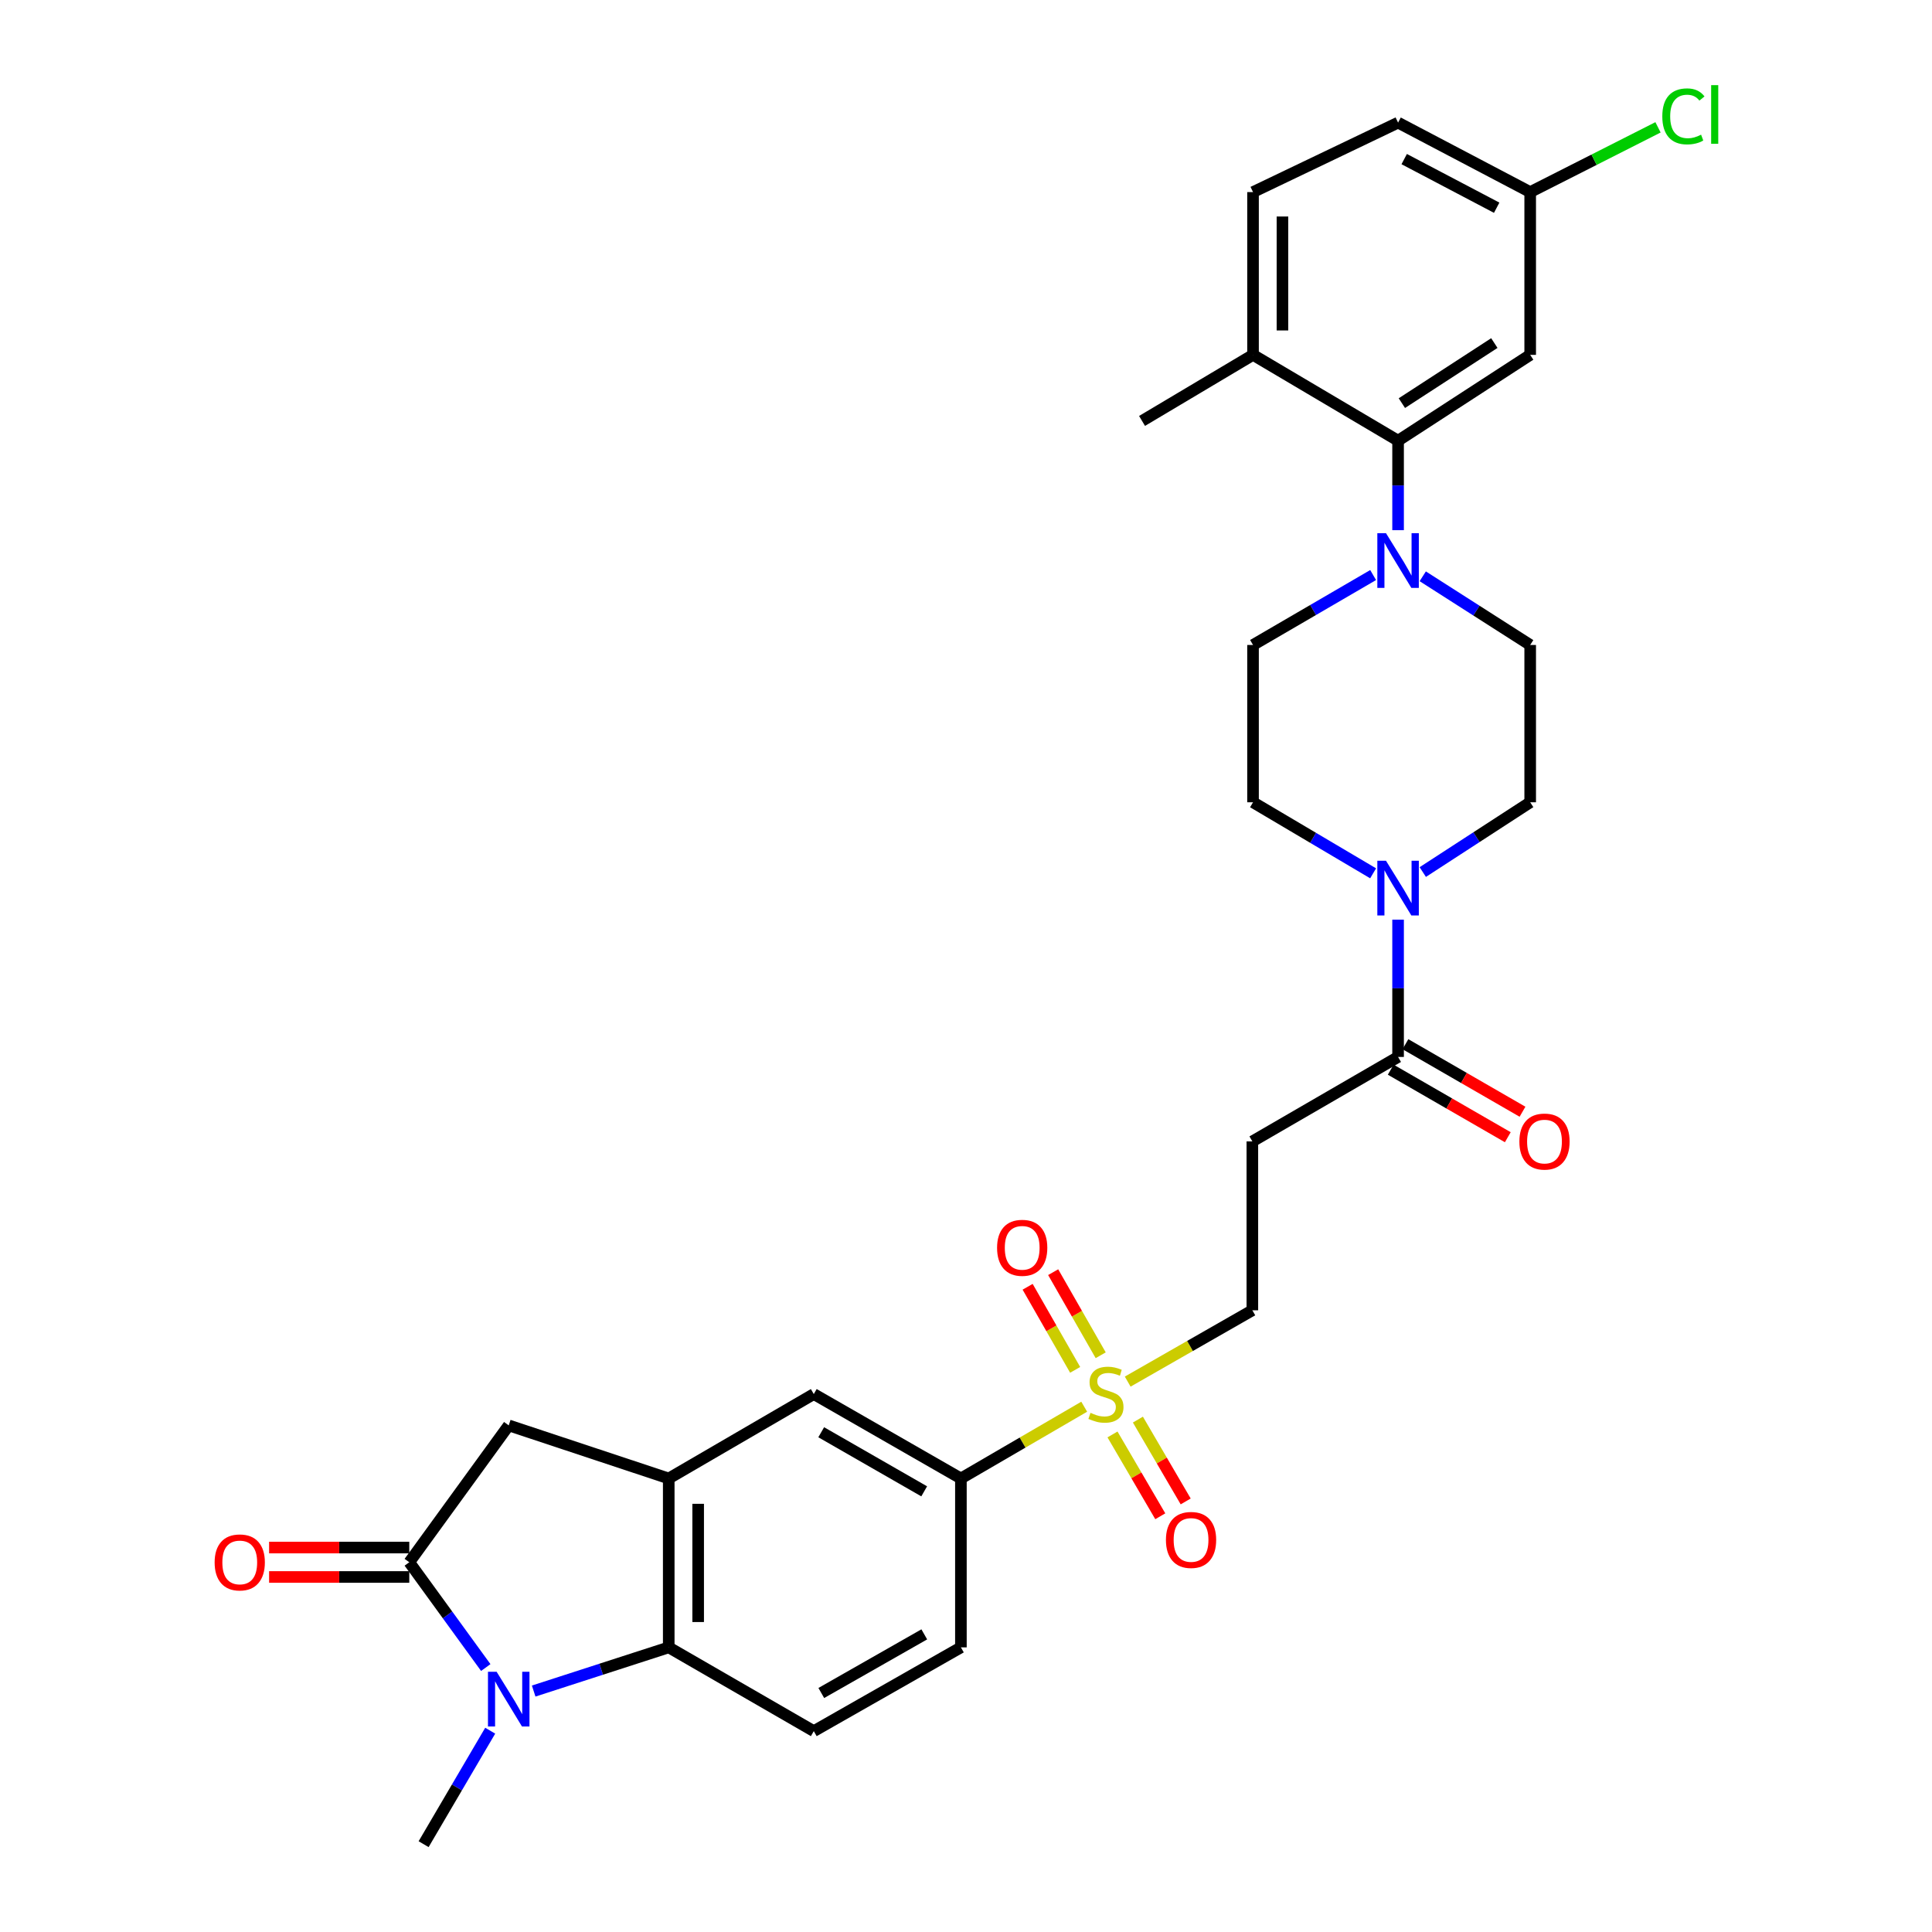 <?xml version='1.0' encoding='iso-8859-1'?>
<svg version='1.1' baseProfile='full'
              xmlns='http://www.w3.org/2000/svg'
                      xmlns:rdkit='http://www.rdkit.org/xml'
                      xmlns:xlink='http://www.w3.org/1999/xlink'
                  xml:space='preserve'
width='1000px' height='1000px' viewBox='0 0 1000 1000'>
<!-- END OF HEADER -->
<rect style='opacity:1.0;fill:#FFFFFF;stroke:none' width='1000' height='1000' x='0' y='0'> </rect>
<path class='bond-1' d='M 251.434,863.116 L 231.638,835.87' style='fill:none;fill-rule:evenodd;stroke:#0000FF;stroke-width:6px;stroke-linecap:butt;stroke-linejoin:miter;stroke-opacity:1' />
<path class='bond-1' d='M 231.638,835.87 L 211.841,808.624' style='fill:none;fill-rule:evenodd;stroke:#000000;stroke-width:6px;stroke-linecap:butt;stroke-linejoin:miter;stroke-opacity:1' />
<path class='bond-2' d='M 276.229,875.287 L 311.183,863.981' style='fill:none;fill-rule:evenodd;stroke:#0000FF;stroke-width:6px;stroke-linecap:butt;stroke-linejoin:miter;stroke-opacity:1' />
<path class='bond-2' d='M 311.183,863.981 L 346.136,852.676' style='fill:none;fill-rule:evenodd;stroke:#000000;stroke-width:6px;stroke-linecap:butt;stroke-linejoin:miter;stroke-opacity:1' />
<path class='bond-27' d='M 253.728,895.801 L 236.495,925.173' style='fill:none;fill-rule:evenodd;stroke:#0000FF;stroke-width:6px;stroke-linecap:butt;stroke-linejoin:miter;stroke-opacity:1' />
<path class='bond-27' d='M 236.495,925.173 L 219.262,954.545' style='fill:none;fill-rule:evenodd;stroke:#000000;stroke-width:6px;stroke-linecap:butt;stroke-linejoin:miter;stroke-opacity:1' />
<path class='bond-0' d='M 561.183,728.111 L 529.273,746.685' style='fill:none;fill-rule:evenodd;stroke:#CCCC00;stroke-width:6px;stroke-linecap:butt;stroke-linejoin:miter;stroke-opacity:1' />
<path class='bond-0' d='M 529.273,746.685 L 497.363,765.258' style='fill:none;fill-rule:evenodd;stroke:#000000;stroke-width:6px;stroke-linecap:butt;stroke-linejoin:miter;stroke-opacity:1' />
<path class='bond-12' d='M 583.697,715.118 L 615.957,696.662' style='fill:none;fill-rule:evenodd;stroke:#CCCC00;stroke-width:6px;stroke-linecap:butt;stroke-linejoin:miter;stroke-opacity:1' />
<path class='bond-12' d='M 615.957,696.662 L 648.217,678.205' style='fill:none;fill-rule:evenodd;stroke:#000000;stroke-width:6px;stroke-linecap:butt;stroke-linejoin:miter;stroke-opacity:1' />
<path class='bond-15' d='M 575.824,742.467 L 588.192,763.643' style='fill:none;fill-rule:evenodd;stroke:#CCCC00;stroke-width:6px;stroke-linecap:butt;stroke-linejoin:miter;stroke-opacity:1' />
<path class='bond-15' d='M 588.192,763.643 L 600.56,784.82' style='fill:none;fill-rule:evenodd;stroke:#FF0000;stroke-width:6px;stroke-linecap:butt;stroke-linejoin:miter;stroke-opacity:1' />
<path class='bond-15' d='M 588.976,734.785 L 601.344,755.962' style='fill:none;fill-rule:evenodd;stroke:#CCCC00;stroke-width:6px;stroke-linecap:butt;stroke-linejoin:miter;stroke-opacity:1' />
<path class='bond-15' d='M 601.344,755.962 L 613.712,777.139' style='fill:none;fill-rule:evenodd;stroke:#FF0000;stroke-width:6px;stroke-linecap:butt;stroke-linejoin:miter;stroke-opacity:1' />
<path class='bond-16' d='M 569.72,701.478 L 557.419,679.975' style='fill:none;fill-rule:evenodd;stroke:#CCCC00;stroke-width:6px;stroke-linecap:butt;stroke-linejoin:miter;stroke-opacity:1' />
<path class='bond-16' d='M 557.419,679.975 L 545.119,658.471' style='fill:none;fill-rule:evenodd;stroke:#FF0000;stroke-width:6px;stroke-linecap:butt;stroke-linejoin:miter;stroke-opacity:1' />
<path class='bond-16' d='M 556.499,709.041 L 544.198,687.537' style='fill:none;fill-rule:evenodd;stroke:#CCCC00;stroke-width:6px;stroke-linecap:butt;stroke-linejoin:miter;stroke-opacity:1' />
<path class='bond-16' d='M 544.198,687.537 L 531.898,666.034' style='fill:none;fill-rule:evenodd;stroke:#FF0000;stroke-width:6px;stroke-linecap:butt;stroke-linejoin:miter;stroke-opacity:1' />
<path class='bond-9' d='M 211.841,808.624 L 263.313,737.775' style='fill:none;fill-rule:evenodd;stroke:#000000;stroke-width:6px;stroke-linecap:butt;stroke-linejoin:miter;stroke-opacity:1' />
<path class='bond-17' d='M 211.841,801.009 L 175.564,801.009' style='fill:none;fill-rule:evenodd;stroke:#000000;stroke-width:6px;stroke-linecap:butt;stroke-linejoin:miter;stroke-opacity:1' />
<path class='bond-17' d='M 175.564,801.009 L 139.287,801.009' style='fill:none;fill-rule:evenodd;stroke:#FF0000;stroke-width:6px;stroke-linecap:butt;stroke-linejoin:miter;stroke-opacity:1' />
<path class='bond-17' d='M 211.841,816.24 L 175.564,816.24' style='fill:none;fill-rule:evenodd;stroke:#000000;stroke-width:6px;stroke-linecap:butt;stroke-linejoin:miter;stroke-opacity:1' />
<path class='bond-17' d='M 175.564,816.24 L 139.287,816.24' style='fill:none;fill-rule:evenodd;stroke:#FF0000;stroke-width:6px;stroke-linecap:butt;stroke-linejoin:miter;stroke-opacity:1' />
<path class='bond-3' d='M 346.136,852.676 L 346.136,765.258' style='fill:none;fill-rule:evenodd;stroke:#000000;stroke-width:6px;stroke-linecap:butt;stroke-linejoin:miter;stroke-opacity:1' />
<path class='bond-3' d='M 361.367,839.563 L 361.367,778.371' style='fill:none;fill-rule:evenodd;stroke:#000000;stroke-width:6px;stroke-linecap:butt;stroke-linejoin:miter;stroke-opacity:1' />
<path class='bond-13' d='M 346.136,852.676 L 421.216,896.033' style='fill:none;fill-rule:evenodd;stroke:#000000;stroke-width:6px;stroke-linecap:butt;stroke-linejoin:miter;stroke-opacity:1' />
<path class='bond-11' d='M 346.136,765.258 L 421.216,721.562' style='fill:none;fill-rule:evenodd;stroke:#000000;stroke-width:6px;stroke-linecap:butt;stroke-linejoin:miter;stroke-opacity:1' />
<path class='bond-31' d='M 346.136,765.258 L 263.313,737.775' style='fill:none;fill-rule:evenodd;stroke:#000000;stroke-width:6px;stroke-linecap:butt;stroke-linejoin:miter;stroke-opacity:1' />
<path class='bond-4' d='M 736.413,298.291 L 764.218,316.066' style='fill:none;fill-rule:evenodd;stroke:#0000FF;stroke-width:6px;stroke-linecap:butt;stroke-linejoin:miter;stroke-opacity:1' />
<path class='bond-4' d='M 764.218,316.066 L 792.023,333.841' style='fill:none;fill-rule:evenodd;stroke:#000000;stroke-width:6px;stroke-linecap:butt;stroke-linejoin:miter;stroke-opacity:1' />
<path class='bond-6' d='M 723.644,274.417 L 723.644,251.256' style='fill:none;fill-rule:evenodd;stroke:#0000FF;stroke-width:6px;stroke-linecap:butt;stroke-linejoin:miter;stroke-opacity:1' />
<path class='bond-6' d='M 723.644,251.256 L 723.644,228.095' style='fill:none;fill-rule:evenodd;stroke:#000000;stroke-width:6px;stroke-linecap:butt;stroke-linejoin:miter;stroke-opacity:1' />
<path class='bond-33' d='M 710.732,297.645 L 679.648,315.743' style='fill:none;fill-rule:evenodd;stroke:#0000FF;stroke-width:6px;stroke-linecap:butt;stroke-linejoin:miter;stroke-opacity:1' />
<path class='bond-33' d='M 679.648,315.743 L 648.564,333.841' style='fill:none;fill-rule:evenodd;stroke:#000000;stroke-width:6px;stroke-linecap:butt;stroke-linejoin:miter;stroke-opacity:1' />
<path class='bond-5' d='M 723.644,476.019 L 723.644,511.547' style='fill:none;fill-rule:evenodd;stroke:#0000FF;stroke-width:6px;stroke-linecap:butt;stroke-linejoin:miter;stroke-opacity:1' />
<path class='bond-5' d='M 723.644,511.547 L 723.644,547.074' style='fill:none;fill-rule:evenodd;stroke:#000000;stroke-width:6px;stroke-linecap:butt;stroke-linejoin:miter;stroke-opacity:1' />
<path class='bond-21' d='M 710.723,452.03 L 679.644,433.645' style='fill:none;fill-rule:evenodd;stroke:#0000FF;stroke-width:6px;stroke-linecap:butt;stroke-linejoin:miter;stroke-opacity:1' />
<path class='bond-21' d='M 679.644,433.645 L 648.564,415.259' style='fill:none;fill-rule:evenodd;stroke:#000000;stroke-width:6px;stroke-linecap:butt;stroke-linejoin:miter;stroke-opacity:1' />
<path class='bond-22' d='M 736.423,451.374 L 764.223,433.316' style='fill:none;fill-rule:evenodd;stroke:#0000FF;stroke-width:6px;stroke-linecap:butt;stroke-linejoin:miter;stroke-opacity:1' />
<path class='bond-22' d='M 764.223,433.316 L 792.023,415.259' style='fill:none;fill-rule:evenodd;stroke:#000000;stroke-width:6px;stroke-linecap:butt;stroke-linejoin:miter;stroke-opacity:1' />
<path class='bond-14' d='M 723.644,228.095 L 792.023,183.68' style='fill:none;fill-rule:evenodd;stroke:#000000;stroke-width:6px;stroke-linecap:butt;stroke-linejoin:miter;stroke-opacity:1' />
<path class='bond-14' d='M 725.604,208.66 L 773.47,177.569' style='fill:none;fill-rule:evenodd;stroke:#000000;stroke-width:6px;stroke-linecap:butt;stroke-linejoin:miter;stroke-opacity:1' />
<path class='bond-18' d='M 723.644,228.095 L 648.564,183.68' style='fill:none;fill-rule:evenodd;stroke:#000000;stroke-width:6px;stroke-linecap:butt;stroke-linejoin:miter;stroke-opacity:1' />
<path class='bond-7' d='M 723.644,547.074 L 648.217,590.787' style='fill:none;fill-rule:evenodd;stroke:#000000;stroke-width:6px;stroke-linecap:butt;stroke-linejoin:miter;stroke-opacity:1' />
<path class='bond-24' d='M 719.839,553.671 L 750.137,571.147' style='fill:none;fill-rule:evenodd;stroke:#000000;stroke-width:6px;stroke-linecap:butt;stroke-linejoin:miter;stroke-opacity:1' />
<path class='bond-24' d='M 750.137,571.147 L 780.435,588.624' style='fill:none;fill-rule:evenodd;stroke:#FF0000;stroke-width:6px;stroke-linecap:butt;stroke-linejoin:miter;stroke-opacity:1' />
<path class='bond-24' d='M 727.449,540.478 L 757.747,557.954' style='fill:none;fill-rule:evenodd;stroke:#000000;stroke-width:6px;stroke-linecap:butt;stroke-linejoin:miter;stroke-opacity:1' />
<path class='bond-24' d='M 757.747,557.954 L 788.045,575.43' style='fill:none;fill-rule:evenodd;stroke:#FF0000;stroke-width:6px;stroke-linecap:butt;stroke-linejoin:miter;stroke-opacity:1' />
<path class='bond-8' d='M 497.363,765.258 L 497.363,852.676' style='fill:none;fill-rule:evenodd;stroke:#000000;stroke-width:6px;stroke-linecap:butt;stroke-linejoin:miter;stroke-opacity:1' />
<path class='bond-32' d='M 497.363,765.258 L 421.216,721.562' style='fill:none;fill-rule:evenodd;stroke:#000000;stroke-width:6px;stroke-linecap:butt;stroke-linejoin:miter;stroke-opacity:1' />
<path class='bond-32' d='M 478.36,771.914 L 425.058,741.327' style='fill:none;fill-rule:evenodd;stroke:#000000;stroke-width:6px;stroke-linecap:butt;stroke-linejoin:miter;stroke-opacity:1' />
<path class='bond-10' d='M 648.217,590.787 L 648.217,678.205' style='fill:none;fill-rule:evenodd;stroke:#000000;stroke-width:6px;stroke-linecap:butt;stroke-linejoin:miter;stroke-opacity:1' />
<path class='bond-23' d='M 421.216,896.033 L 497.363,852.676' style='fill:none;fill-rule:evenodd;stroke:#000000;stroke-width:6px;stroke-linecap:butt;stroke-linejoin:miter;stroke-opacity:1' />
<path class='bond-23' d='M 425.102,876.294 L 478.404,845.943' style='fill:none;fill-rule:evenodd;stroke:#000000;stroke-width:6px;stroke-linecap:butt;stroke-linejoin:miter;stroke-opacity:1' />
<path class='bond-26' d='M 792.023,183.68 L 792.023,99.427' style='fill:none;fill-rule:evenodd;stroke:#000000;stroke-width:6px;stroke-linecap:butt;stroke-linejoin:miter;stroke-opacity:1' />
<path class='bond-25' d='M 648.564,183.68 L 648.564,99.427' style='fill:none;fill-rule:evenodd;stroke:#000000;stroke-width:6px;stroke-linecap:butt;stroke-linejoin:miter;stroke-opacity:1' />
<path class='bond-25' d='M 663.795,171.042 L 663.795,112.065' style='fill:none;fill-rule:evenodd;stroke:#000000;stroke-width:6px;stroke-linecap:butt;stroke-linejoin:miter;stroke-opacity:1' />
<path class='bond-30' d='M 648.564,183.68 L 591.118,217.874' style='fill:none;fill-rule:evenodd;stroke:#000000;stroke-width:6px;stroke-linecap:butt;stroke-linejoin:miter;stroke-opacity:1' />
<path class='bond-19' d='M 792.023,333.841 L 792.023,415.259' style='fill:none;fill-rule:evenodd;stroke:#000000;stroke-width:6px;stroke-linecap:butt;stroke-linejoin:miter;stroke-opacity:1' />
<path class='bond-20' d='M 648.564,333.841 L 648.564,415.259' style='fill:none;fill-rule:evenodd;stroke:#000000;stroke-width:6px;stroke-linecap:butt;stroke-linejoin:miter;stroke-opacity:1' />
<path class='bond-28' d='M 648.564,99.427 L 723.644,63.474' style='fill:none;fill-rule:evenodd;stroke:#000000;stroke-width:6px;stroke-linecap:butt;stroke-linejoin:miter;stroke-opacity:1' />
<path class='bond-29' d='M 792.023,99.427 L 825.103,82.668' style='fill:none;fill-rule:evenodd;stroke:#000000;stroke-width:6px;stroke-linecap:butt;stroke-linejoin:miter;stroke-opacity:1' />
<path class='bond-29' d='M 825.103,82.668 L 858.183,65.91' style='fill:none;fill-rule:evenodd;stroke:#00CC00;stroke-width:6px;stroke-linecap:butt;stroke-linejoin:miter;stroke-opacity:1' />
<path class='bond-34' d='M 792.023,99.427 L 723.644,63.474' style='fill:none;fill-rule:evenodd;stroke:#000000;stroke-width:6px;stroke-linecap:butt;stroke-linejoin:miter;stroke-opacity:1' />
<path class='bond-34' d='M 774.678,107.515 L 726.813,82.348' style='fill:none;fill-rule:evenodd;stroke:#000000;stroke-width:6px;stroke-linecap:butt;stroke-linejoin:miter;stroke-opacity:1' />
<path  class='atom-0' d='M 257.053 865.305
L 266.333 880.305
Q 267.253 881.785, 268.733 884.465
Q 270.213 887.145, 270.293 887.305
L 270.293 865.305
L 274.053 865.305
L 274.053 893.625
L 270.173 893.625
L 260.213 877.225
Q 259.053 875.305, 257.813 873.105
Q 256.613 870.905, 256.253 870.225
L 256.253 893.625
L 252.573 893.625
L 252.573 865.305
L 257.053 865.305
' fill='#0000FF'/>
<path  class='atom-1' d='M 564.435 731.282
Q 564.755 731.402, 566.075 731.962
Q 567.395 732.522, 568.835 732.882
Q 570.315 733.202, 571.755 733.202
Q 574.435 733.202, 575.995 731.922
Q 577.555 730.602, 577.555 728.322
Q 577.555 726.762, 576.755 725.802
Q 575.995 724.842, 574.795 724.322
Q 573.595 723.802, 571.595 723.202
Q 569.075 722.442, 567.555 721.722
Q 566.075 721.002, 564.995 719.482
Q 563.955 717.962, 563.955 715.402
Q 563.955 711.842, 566.355 709.642
Q 568.795 707.442, 573.595 707.442
Q 576.875 707.442, 580.595 709.002
L 579.675 712.082
Q 576.275 710.682, 573.715 710.682
Q 570.955 710.682, 569.435 711.842
Q 567.915 712.962, 567.955 714.922
Q 567.955 716.442, 568.715 717.362
Q 569.515 718.282, 570.635 718.802
Q 571.795 719.322, 573.715 719.922
Q 576.275 720.722, 577.795 721.522
Q 579.315 722.322, 580.395 723.962
Q 581.515 725.562, 581.515 728.322
Q 581.515 732.242, 578.875 734.362
Q 576.275 736.442, 571.915 736.442
Q 569.395 736.442, 567.475 735.882
Q 565.595 735.362, 563.355 734.442
L 564.435 731.282
' fill='#CCCC00'/>
<path  class='atom-5' d='M 717.384 275.968
L 726.664 290.968
Q 727.584 292.448, 729.064 295.128
Q 730.544 297.808, 730.624 297.968
L 730.624 275.968
L 734.384 275.968
L 734.384 304.288
L 730.504 304.288
L 720.544 287.888
Q 719.384 285.968, 718.144 283.768
Q 716.944 281.568, 716.584 280.888
L 716.584 304.288
L 712.904 304.288
L 712.904 275.968
L 717.384 275.968
' fill='#0000FF'/>
<path  class='atom-6' d='M 717.384 445.514
L 726.664 460.514
Q 727.584 461.994, 729.064 464.674
Q 730.544 467.354, 730.624 467.514
L 730.624 445.514
L 734.384 445.514
L 734.384 473.834
L 730.504 473.834
L 720.544 457.434
Q 719.384 455.514, 718.144 453.314
Q 716.944 451.114, 716.584 450.434
L 716.584 473.834
L 712.904 473.834
L 712.904 445.514
L 717.384 445.514
' fill='#0000FF'/>
<path  class='atom-16' d='M 603.486 797.069
Q 603.486 790.269, 606.846 786.469
Q 610.206 782.669, 616.486 782.669
Q 622.766 782.669, 626.126 786.469
Q 629.486 790.269, 629.486 797.069
Q 629.486 803.949, 626.086 807.869
Q 622.686 811.749, 616.486 811.749
Q 610.246 811.749, 606.846 807.869
Q 603.486 803.989, 603.486 797.069
M 616.486 808.549
Q 620.806 808.549, 623.126 805.669
Q 625.486 802.749, 625.486 797.069
Q 625.486 791.509, 623.126 788.709
Q 620.806 785.869, 616.486 785.869
Q 612.166 785.869, 609.806 788.669
Q 607.486 791.469, 607.486 797.069
Q 607.486 802.789, 609.806 805.669
Q 612.166 808.549, 616.486 808.549
' fill='#FF0000'/>
<path  class='atom-17' d='M 516.085 645.86
Q 516.085 639.06, 519.445 635.26
Q 522.805 631.46, 529.085 631.46
Q 535.365 631.46, 538.725 635.26
Q 542.085 639.06, 542.085 645.86
Q 542.085 652.74, 538.685 656.66
Q 535.285 660.54, 529.085 660.54
Q 522.845 660.54, 519.445 656.66
Q 516.085 652.78, 516.085 645.86
M 529.085 657.34
Q 533.405 657.34, 535.725 654.46
Q 538.085 651.54, 538.085 645.86
Q 538.085 640.3, 535.725 637.5
Q 533.405 634.66, 529.085 634.66
Q 524.765 634.66, 522.405 637.46
Q 520.085 640.26, 520.085 645.86
Q 520.085 651.58, 522.405 654.46
Q 524.765 657.34, 529.085 657.34
' fill='#FF0000'/>
<path  class='atom-18' d='M 111.094 808.704
Q 111.094 801.904, 114.454 798.104
Q 117.814 794.304, 124.094 794.304
Q 130.374 794.304, 133.734 798.104
Q 137.094 801.904, 137.094 808.704
Q 137.094 815.584, 133.694 819.504
Q 130.294 823.384, 124.094 823.384
Q 117.854 823.384, 114.454 819.504
Q 111.094 815.624, 111.094 808.704
M 124.094 820.184
Q 128.414 820.184, 130.734 817.304
Q 133.094 814.384, 133.094 808.704
Q 133.094 803.144, 130.734 800.344
Q 128.414 797.504, 124.094 797.504
Q 119.774 797.504, 117.414 800.304
Q 115.094 803.104, 115.094 808.704
Q 115.094 814.424, 117.414 817.304
Q 119.774 820.184, 124.094 820.184
' fill='#FF0000'/>
<path  class='atom-25' d='M 786.427 590.867
Q 786.427 584.067, 789.787 580.267
Q 793.147 576.467, 799.427 576.467
Q 805.707 576.467, 809.067 580.267
Q 812.427 584.067, 812.427 590.867
Q 812.427 597.747, 809.027 601.667
Q 805.627 605.547, 799.427 605.547
Q 793.187 605.547, 789.787 601.667
Q 786.427 597.787, 786.427 590.867
M 799.427 602.347
Q 803.747 602.347, 806.067 599.467
Q 808.427 596.547, 808.427 590.867
Q 808.427 585.307, 806.067 582.507
Q 803.747 579.667, 799.427 579.667
Q 795.107 579.667, 792.747 582.467
Q 790.427 585.267, 790.427 590.867
Q 790.427 596.587, 792.747 599.467
Q 795.107 602.347, 799.427 602.347
' fill='#FF0000'/>
<path  class='atom-30' d='M 860.406 60.231
Q 860.406 53.191, 863.686 49.511
Q 867.006 45.791, 873.286 45.791
Q 879.126 45.791, 882.246 49.911
L 879.606 52.071
Q 877.326 49.071, 873.286 49.071
Q 869.006 49.071, 866.726 51.951
Q 864.486 54.791, 864.486 60.231
Q 864.486 65.831, 866.806 68.711
Q 869.166 71.591, 873.726 71.591
Q 876.846 71.591, 880.486 69.711
L 881.606 72.711
Q 880.126 73.671, 877.886 74.231
Q 875.646 74.791, 873.166 74.791
Q 867.006 74.791, 863.686 71.031
Q 860.406 67.271, 860.406 60.231
' fill='#00CC00'/>
<path  class='atom-30' d='M 885.686 44.071
L 889.366 44.071
L 889.366 74.431
L 885.686 74.431
L 885.686 44.071
' fill='#00CC00'/>
</svg>
